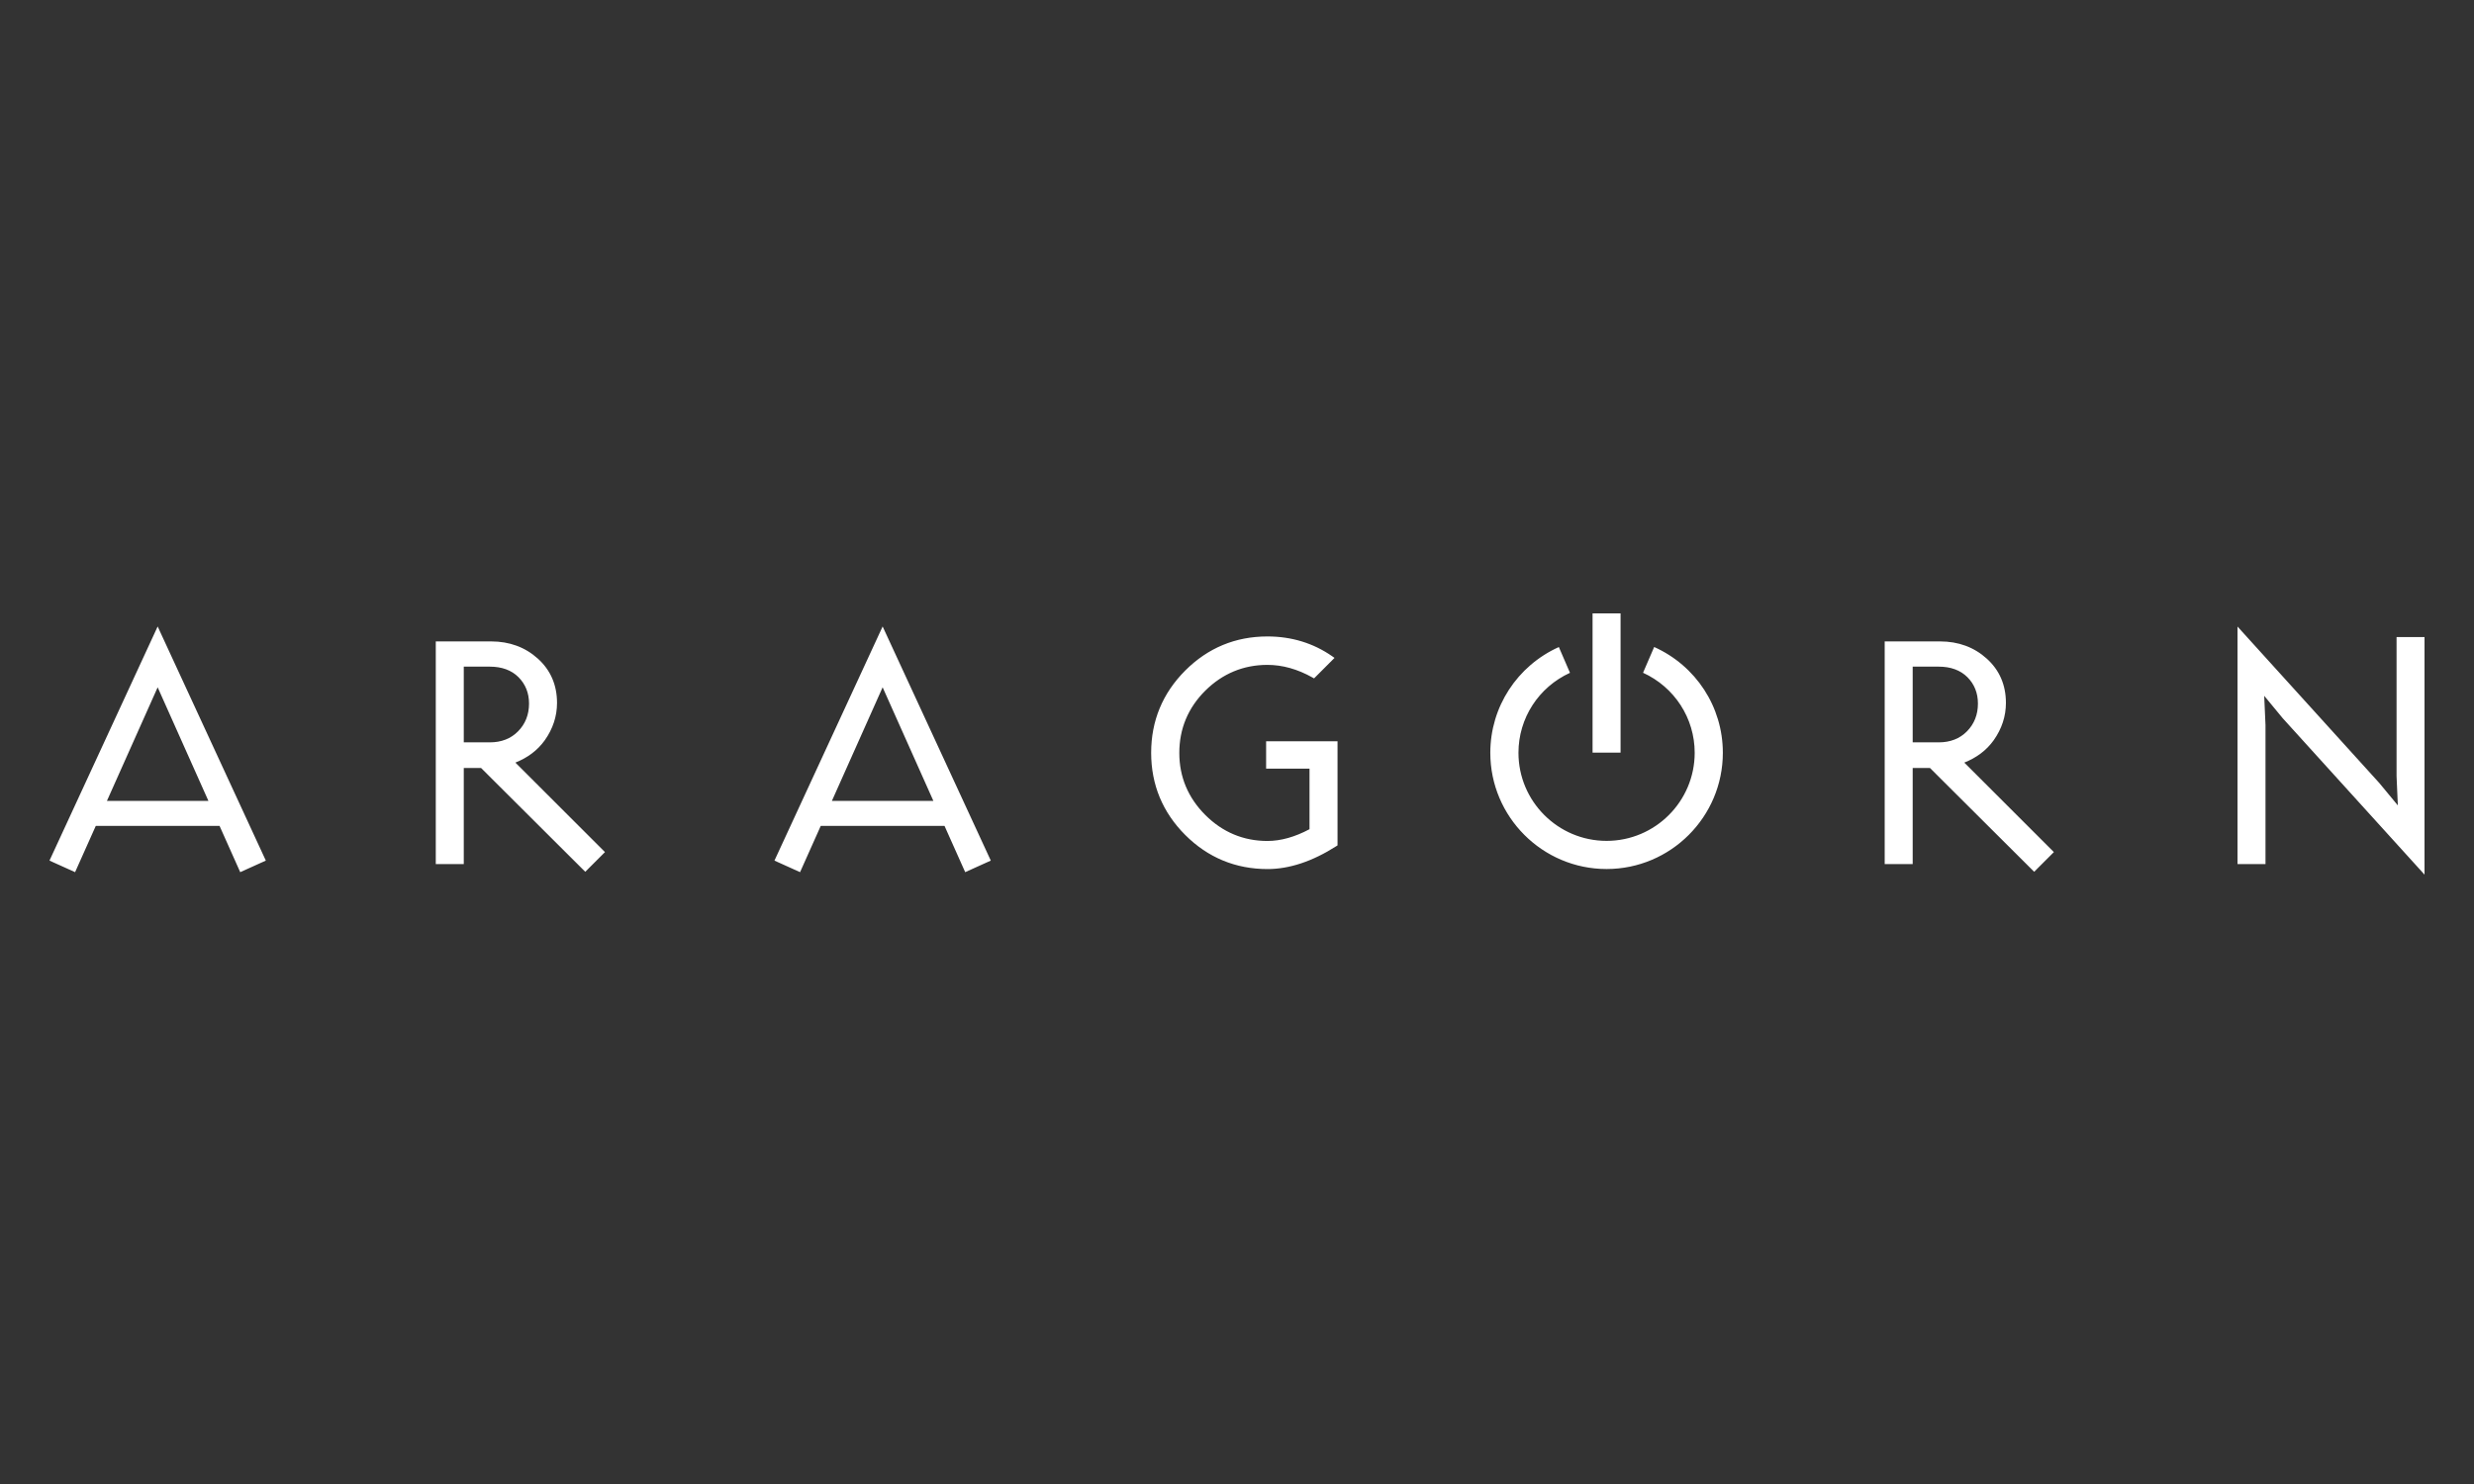 <?xml version="1.0" encoding="UTF-8"?>
<svg xmlns="http://www.w3.org/2000/svg" width="500" height="300" viewBox="0 0 500 300" fill="none">
  <rect x="0" y="0" width="500" height="300" fill="#333333" stroke="none"/>
  <path d="M93.73 150.073V134.765H98.981C101.417 134.765 103.37 135.479 104.786 136.894C106.201 138.31 106.918 140.104 106.918 142.229C106.918 144.464 106.175 146.347 104.707 147.835C103.252 149.322 101.327 150.073 98.981 150.073H93.73ZM104.16 154.163C106.576 153.202 108.613 151.733 110.112 149.632C111.746 147.318 112.576 144.786 112.576 142.102C112.576 138.471 111.269 135.456 108.695 133.141C106.14 130.835 102.963 129.666 99.253 129.666H88.072V174.684H93.73V155.248H97.221L118.283 176.238L122.266 172.255C122.266 172.255 105.043 155.047 104.16 154.163ZM386.557 150.073V134.765H391.809C394.243 134.765 396.195 135.479 397.615 136.894C399.028 138.31 399.743 140.104 399.743 142.229C399.743 144.464 399 146.347 397.534 147.835C396.08 149.322 394.152 150.073 391.809 150.073H386.557ZM396.988 154.163C399.402 153.202 401.439 151.733 402.939 149.632C404.572 147.318 405.4 144.786 405.4 142.102C405.4 138.471 404.095 135.456 401.522 133.141C398.967 130.835 395.791 129.666 392.081 129.666H380.899V174.684H386.557V155.248H390.046L411.109 176.238L415.091 172.255C415.091 172.255 397.869 155.047 396.988 154.163ZM255.885 155.39H264.655V167.626C261.74 169.186 258.875 170.006 256.145 170.006C251.307 170.006 247.089 168.241 243.601 164.762C240.107 161.268 238.341 157.047 238.341 152.217C238.341 147.332 240.102 143.096 243.587 139.626C247.079 136.166 251.307 134.409 256.145 134.409C259.179 134.409 262.24 135.266 265.252 136.959L265.574 137.139L269.71 132.999L269.238 132.667C265.422 130.01 261.02 128.663 256.145 128.663C249.692 128.663 244.107 130.983 239.538 135.555C234.967 140.13 232.651 145.723 232.651 152.18C232.651 158.636 234.971 164.229 239.543 168.799C244.119 173.37 249.716 175.687 256.172 175.687C260.588 175.687 265.277 174.126 270.09 171.045L270.317 170.901V149.85H255.885V155.39ZM21.606 161.911L31.864 138.942L42.124 161.911H21.606ZM31.864 126.646L10 173.976L15.177 176.312L19.358 166.958H44.371L48.551 176.314L53.726 173.976L31.864 126.646ZM168.125 161.911L178.382 138.942L188.641 161.911H168.125ZM178.382 126.646L156.518 173.976L161.695 176.312L165.876 166.958H190.888L195.069 176.314L200.243 173.976L178.382 126.646ZM484.349 128.791V156.894C484.349 156.911 484.514 160.681 484.608 162.817C483.422 161.379 480.845 158.272 480.845 158.272C480.831 158.254 452.207 126.666 452.207 126.666V174.684H457.862V146.579C457.862 146.565 457.692 142.798 457.599 140.662C458.787 142.102 461.355 145.209 461.355 145.209C461.372 145.226 490 176.809 490 176.809V128.791H484.349ZM334.309 130.793L332.062 136.004C338.408 138.902 342.5 145.17 342.5 152.18C342.5 162.001 334.509 169.987 324.692 169.987C314.874 169.987 306.884 162.001 306.884 152.18C306.884 145.179 310.961 138.918 317.296 136.014L315.046 130.803C306.625 134.601 301.194 142.904 301.194 152.18C301.194 165.136 311.736 175.677 324.692 175.677C337.649 175.677 348.189 165.136 348.189 152.18C348.189 142.888 342.749 134.587 334.309 130.793Z" fill="white"></path>
  <path d="M327.518 124H321.861V152.147H327.518V124Z" fill="white"></path>
</svg>
